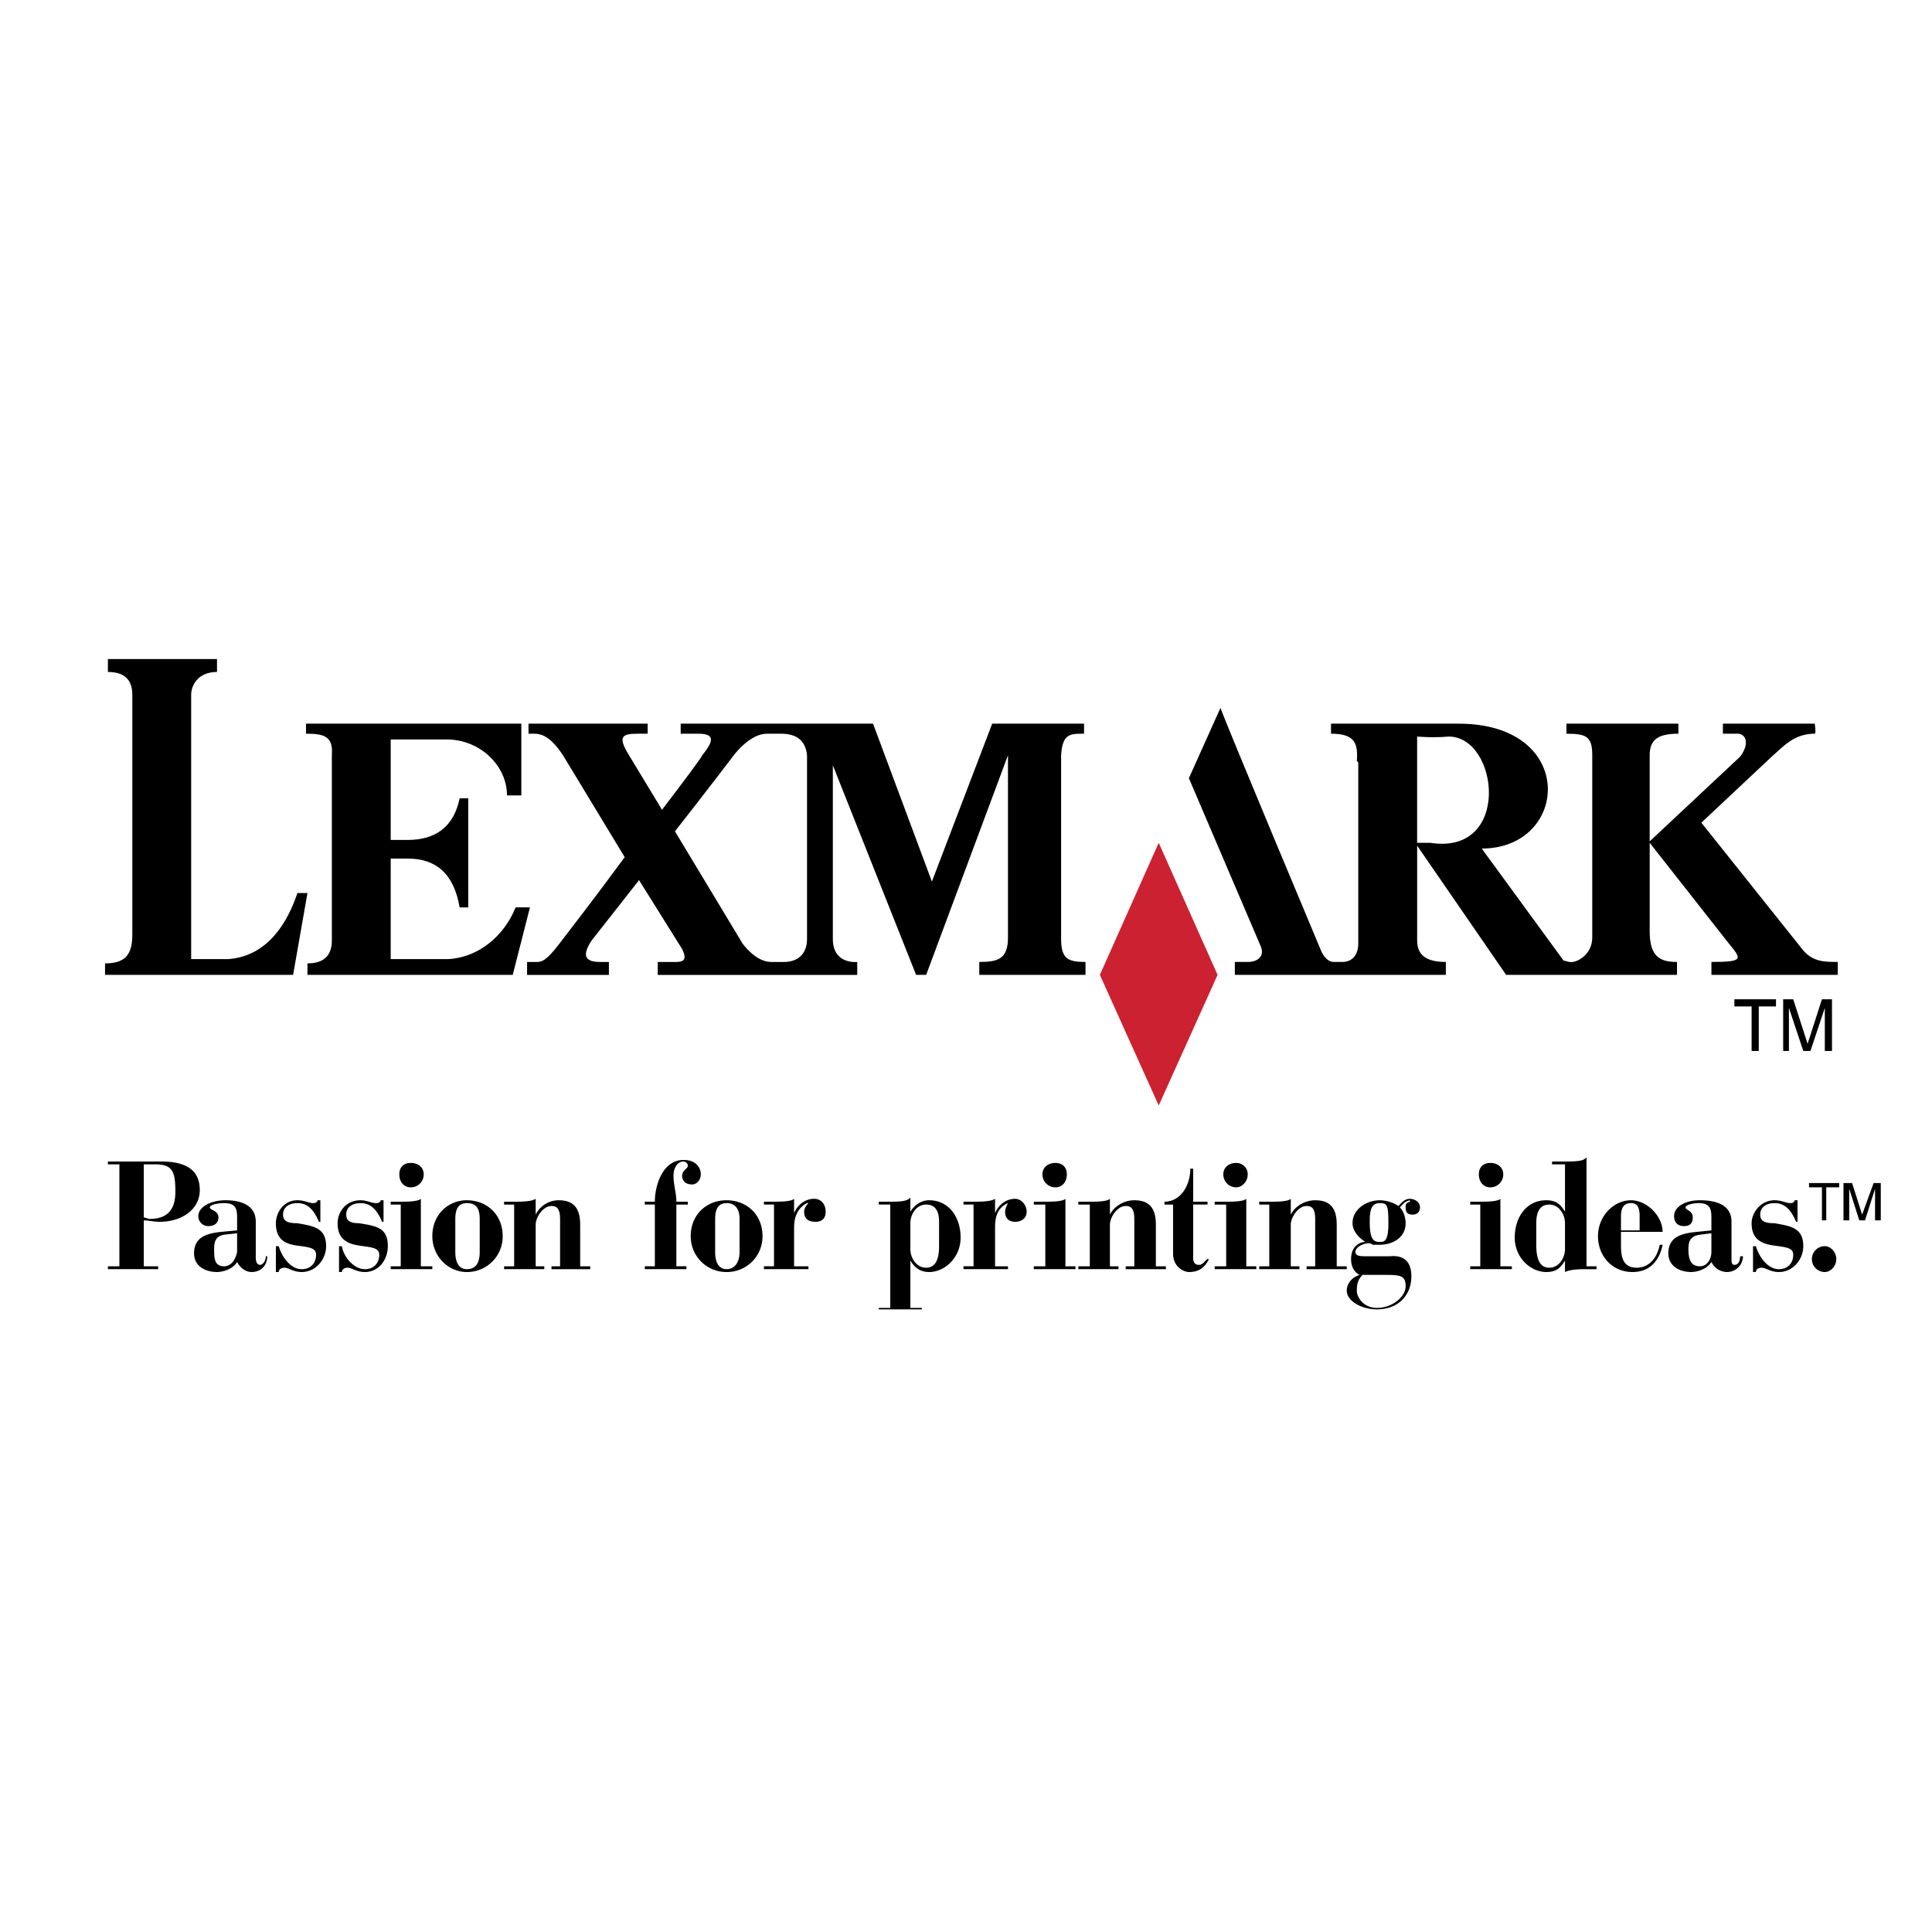 <svg xmlns="http://www.w3.org/2000/svg" width="2500" height="2500" viewBox="0 0 192.756 192.756"><g fill-rule="evenodd" clip-rule="evenodd"><path fill="#fff" d="M0 0h192.756v192.756H0V0z"/><path d="M105.867 93.683V75.35c.143-2.148.859-2.148 2.291-2.148V72.2h-9.166l-6.016 15.754L87.103 72.2H67.912v1.002h1.719c1.575 0 1.719.573.429 2.148 0 .143-1.718 2.435-4.01 5.442l-3.294-5.442c-1.146-1.862-.716-2.148.86-2.148h1.002V72.2H52.73v1.002h.573c.859 0 1.719.43 2.864 2.148l6.159 10.169c-3.151 4.296-6.159 8.164-6.159 8.164-1.289 1.719-1.862 2.292-2.578 2.292h-1.002v1.29h8.164v-1.29h-.859c-1.29 0-2.006-.43-.86-2.148 0 0 2.148-2.722 4.726-6.016l4.297 6.875c.716 1.432-.286 1.289-1.146 1.289H65.62v1.29h19.908v-1.29s-2.435.286-2.435-2.292v-17.33L91.4 97.264h1.003l8.163-21.914v18.189c0 2.148-1.002 2.435-2.863 2.435v1.29h10.598v-1.29c-1.719 0-2.434-.286-2.434-2.291zm-25.351 0c0 1.576-1.002 2.292-2.292 2.292h-1.289c-1.575 0-2.864-1.862-2.864-1.862L67.34 82.942c3.15-4.01 5.872-7.591 5.872-7.591s1.575-2.148 3.294-2.148h1.433c1.575 0 2.435.716 2.578 2.148v18.332h-.001zM22.796 95.688h-3.724V69.334c0-1.002.716-2.292 2.578-2.292v-1.289H10.766v1.289c2.005 0 2.435 1.146 2.435 2.292v23.919c0 2.005-.716 2.864-2.721 2.864v1.146h18.763l1.432-8.164h-1.002c-1.005 3.008-3.009 6.302-6.877 6.589z"/><path d="M51.441 90.532c-1.146 2.864-3.724 5.013-6.731 5.156h-5.729V85.662H40.7c2.721 0 4.583 1.432 5.156 4.87h.859V79.646h-.859C45.283 82.511 43.42 83.8 40.7 83.8h-1.719V73.775h5.586c3.293 0 6.015 2.578 6.015 5.585h1.432v-7.161H30.531v1.002c1.862 0 2.721.287 2.578 2.148v18.476c0 1.575-.86 2.291-2.435 2.291v1.146h20.481l1.719-6.732h-1.433v.002zM183.352 95.974c-1.289 0-2.436 0-3.438-1.146l-10.17-12.747 7.018-6.588c1.289-1.146 2.293-2.292 4.297-2.292.145 0 0-1.002 0-1.002h-9.166v1.002h1.576c.859.143 1.002 1.146.143 2.292l-9.023 8.45V75.35c0-1.575.859-2.148 2.865-2.148V72.2h-11.172v1.002c2.006 0 2.578.287 2.578 2.148v18.189c0 1.719-1.576 2.578-2.291 2.435l-.574-.143-8.162-11.171c8.736 0 9.596-12.46-2.293-12.46h-12.746v1.002c2.291 0 2.721.859 2.578 2.721l.143.143v18.046c0 1.29-.717 1.862-1.576 1.862h-.859c-.857 0-1.287-1.146-1.287-1.146s-9.311-22.2-10.027-24.205l-3.15 7.018 7.162 16.758c.43 1.002-.287 1.575-1.289 1.575H123.2v1.29h21.053v-1.29c-2.004 0-2.863-.716-2.863-2.148v-9.453l8.879 12.891h17.045v-1.29c-1.576 0-2.723-.43-2.723-3.008v-8.88l7.877 10.025c1.289 1.576 1.576 1.862-1.719 1.862v1.29h12.605v-1.289h-.002zm-40.676-11.888h-1.289V73.487s1.574.143 3.15 0c5.012.001 6.303 11.888-1.861 10.599z"/><path fill="#cc2131" d="M115.605 84.086l-5.871 13.178 5.871 13.033 5.874-13.033-5.874-13.178z"/><path d="M173.039 99.697v.717h1.719v4.44h.715v-4.44h1.718v-.717h-4.152zM177.908 99.697v5.157h.572v-4.297l1.434 4.297h.715l1.433-4.297v4.297h.715v-5.157h-1.002l-1.431 4.442-1.434-4.442h-1.002zM14.346 116.168h1.146c1.719 0 2.005.717 2.005 2.723 0 1.719-.716 2.721-2.578 2.721-.143 0-.43-.143-.573-.143v-5.301zm-3.58 10.457h5.013v-.287h-1.433v-4.584c.43 0 1.003.145 1.576.145 2.292 0 4.01-1.289 4.01-3.152 0-1.861-1.146-2.863-3.867-2.863h-5.299v.285h1.146v10.17h-1.146v.286zM25.518 121.898c0-1.719-1.576-2.148-3.008-2.148-1.575 0-2.722.715-2.722 1.574a.98.98 0 0 0 1.003 1.004c.573 0 1.003-.287 1.003-.859 0-.717-.859-.717-.859-1.004 0-.285.859-.43 1.432-.43 1.146 0 1.289.574 1.289 1.434v1.289l-1.575.143c-1.289.143-2.721.43-2.721 2.148 0 1.289 1.145 1.861 2.292 1.861.572 0 1.575-.285 2.005-1.002.287.572.859 1.002 1.433 1.002 1.002 0 1.575-.715 1.575-1.574h-.145c0 .43-.286.859-.572.859-.287 0-.43-.287-.43-.717v-3.58zm-1.862 3.008c-.143.715-.573 1.432-1.289 1.432-1.003 0-1.003-.859-1.003-1.719 0-.715.144-1.289 1.003-1.432l1.289-.145v1.864zM27.523 126.91h.286c0-.285.287-.43.573-.43.43 0 .859.43 1.719.43 1.432 0 2.435-1.289 2.435-2.578 0-1.861-1.289-2.004-2.864-2.291-.859 0-1.432-.143-1.432-.859s.573-1.146 1.432-1.146c1.146 0 1.718.859 2.148 1.863h.143v-2.148h-.286c0 .143-.143.285-.43.285-.43 0-.859-.285-1.575-.285-1.432 0-2.148 1.289-2.148 2.291 0 2.006 1.432 2.148 2.578 2.291 1.002.145 1.432.287 1.432.859 0 .859-.573 1.434-1.432 1.434-1.146 0-2.005-1.289-2.292-2.293h-.286v2.577h-.001zM33.825 126.91h.287c0-.285.287-.43.573-.43.43 0 .859.43 1.719.43 1.432 0 2.291-1.289 2.291-2.578 0-1.861-1.146-2.004-2.864-2.291-.716 0-1.289-.143-1.289-.859s.573-1.146 1.432-1.146c1.146 0 1.719.859 2.148 1.863h.143v-2.148h-.287c0 .143-.143.285-.43.285-.573 0-.859-.285-1.575-.285-1.575 0-2.292 1.289-2.292 2.291 0 2.006 1.576 2.148 2.579 2.291 1.146.145 1.575.287 1.575.859 0 .859-.573 1.434-1.432 1.434-1.146 0-2.148-1.289-2.292-2.293h-.287v2.577h.001zM38.981 126.625h4.153v-.287h-1.146v-6.732c-.287.287-1.433.287-2.005.287h-1.002v.287h1.002v6.158h-1.002v.287zm.859-9.453c0 .715.43 1.289 1.146 1.289s1.289-.574 1.289-1.289c0-.717-.573-1.146-1.289-1.146-.716-.001-1.146.429-1.146 1.146zM43.134 123.33c0 2.006 1.576 3.58 3.438 3.58a3.545 3.545 0 0 0 3.581-3.58c0-2.148-1.576-3.58-3.581-3.58-1.862 0-3.438 1.432-3.438 3.58zm2.292-1.719c0-1.146.429-1.576 1.146-1.576.859 0 1.289.43 1.289 1.576v3.295c0 1.145-.429 1.719-1.289 1.719-.716 0-1.146-.574-1.146-1.719v-3.295zM50.295 126.625h4.01v-.287h-.859v-4.154c0-.715.716-1.861 1.575-1.861.43 0 .859.143.859 1.289v4.727h-.859v.287h3.867v-.287h-1.003v-4.154c0-1.719-.716-2.434-2.148-2.434a2.552 2.552 0 0 0-2.292 1.432v-1.576c-.43.287-1.433.287-2.148.287h-1.003v.287h1.003v6.158h-1.003v.286h.001zM67.482 120.18h1.146v-.287h-1.146c0-.859-.286-1.719-.286-2.578s.43-1.432 1.003-1.432c.143 0 .43.143.43.43s-.573.43-.573 1.002c0 .43.287.859 1.002.859.43 0 .86-.43.86-1.002 0-.859-.716-1.434-1.576-1.434-2.148-.143-3.008 2.436-3.008 4.154h-1.002v.287h1.002v6.158h-1.002v.287h4.153v-.287h-1.003v-6.157z"/><path d="M68.915 123.33a3.545 3.545 0 0 0 3.581 3.58 3.544 3.544 0 0 0 3.58-3.58c0-2.148-1.575-3.58-3.58-3.58-2.006 0-3.581 1.432-3.581 3.58zm2.435-1.719c0-1.146.429-1.576 1.146-1.576.716 0 1.289.43 1.289 1.576v3.295c0 1.145-.573 1.719-1.289 1.719-.717 0-1.146-.574-1.146-1.719v-3.295zM76.219 126.625h4.44v-.287h-1.433v-3.867c0-1.146.43-2.006 1.289-2.436h.144c-.287.287-.43.574-.43.859 0 .717.43 1.004 1.146 1.004s1.002-.43 1.002-1.004c0-.715-.43-1.289-1.146-1.289-1.003 0-1.719.717-2.005 1.434v-1.434c-.287.287-1.432.287-2.005.287h-1.003v.287h1.003v6.158h-1.003v.288h.001zM87.677 130.635h4.296v-.145h-1.146v-4.725c.429.715 1.002 1.145 1.862 1.145 1.575 0 3.151-1.432 3.151-3.438 0-2.004-1.146-3.723-3.151-3.723-.716 0-1.433.43-1.862 1.145v-1.432c-.287.43-1.146.43-2.148.43h-1.003v.287h1.146v10.311h-1.146v.145h.001zm6.015-6.303c0 1.434-.43 2.148-1.289 2.148-1.003 0-1.576-1.002-1.576-1.861v-2.578c0-.859.573-1.861 1.576-1.861.859 0 1.289.572 1.289 1.719v2.433zM96.127 126.625h4.439v-.287h-1.289v-3.867c0-1.146.287-2.006 1.289-2.436-.143.287-.285.574-.285.859 0 .717.43 1.004 1.002 1.004.717 0 1.146-.43 1.146-1.004 0-.715-.574-1.289-1.146-1.289-1.002 0-1.719.717-2.006 1.434v-1.434c-.428.287-1.432.287-2.148.287h-1.001v.287h1.001v6.158h-1.001v.288h-.001zM103.145 126.625h4.154v-.287h-1.002v-6.732c-.287.287-1.434.287-2.006.287h-1.146v.287h1.146v6.158h-1.146v.287zm.859-9.453c0 .715.574 1.289 1.289 1.289.717 0 1.146-.574 1.146-1.289 0-.717-.43-1.146-1.146-1.146-.715-.001-1.289.429-1.289 1.146zM107.586 126.625h4.01v-.287h-.859v-4.154c0-.715.717-1.861 1.574-1.861.432 0 .859.143.859 1.289v4.727h-.859v.287h4.012v-.287h-1.002v-4.154c0-1.719-.717-2.434-2.15-2.434-1.002 0-2.004.572-2.434 1.432v-1.576c-.287.287-1.432.287-2.006.287h-1.145v.287h1.145v6.158h-1.145v.286zM117.037 120.18v4.869c0 1.432 1.146 1.861 1.576 1.861 1.002 0 1.576-.43 2.006-1.289h-.145c-.285.145-.43.574-.859.574s-.572-.287-.572-.717v-5.299h1.432v-.287h-1.432V116.6h-.287c0 1.719-1.002 3.293-2.578 3.293v.287h.859zM121.191 126.625h4.154v-.287h-1.004v-6.732c-.285.287-1.432.287-2.004.287h-1.146v.287h1.146v6.158h-1.146v.287zm.86-9.453c0 .715.572 1.289 1.289 1.289.572 0 1.146-.574 1.146-1.289 0-.717-.574-1.146-1.146-1.146-.717-.001-1.289.429-1.289 1.146zM125.631 126.625h4.012v-.287h-.861v-4.154c0-.715.717-1.861 1.576-1.861.43 0 .859.143.859 1.289v4.727h-.859v.287h4.01v-.287h-1.002v-4.154c0-1.719-.717-2.434-2.148-2.434-1.002 0-2.004.572-2.436 1.432v-1.576c-.285.287-1.432.287-2.004.287h-1.146v.287h1.004v6.158h-1.004v.286h-.001zM136.23 125.336c-.43 0-1.004 0-1.004-.43s.717-.859 1.289-.859c.145 0 .287 0 .432.143h.715c1.289 0 2.578-.717 2.578-2.148 0-.43-.143-1.146-.574-1.576.287-.285.432-.572 1.004-.715v.143c-.43.143-.43.287-.43.572 0 .43.143.717.717.717.43 0 .715-.287.715-.717 0-.572-.572-.859-1.002-.859-.572 0-.859.43-1.146.717-.43-.287-1.145-.572-1.861-.572-1.289 0-2.721.859-2.721 2.291 0 .717.572 1.432 1.289 1.863-.574 0-1.434.428-1.434 1.717 0 .717.287 1.289.859 1.576-.572.143-1.289.717-1.289 1.576 0 1.002 1.434 1.861 3.008 1.861 2.148 0 3.438-1.432 3.438-3.295 0-1.432-.715-2.148-2.148-2.004h-2.435v-.001zm2.149 1.861c1.432 0 1.861.143 1.861 1.146 0 1.002-1.289 2.146-2.865 2.146-1.289 0-2.004-1.002-2.004-1.717 0-.717.143-1.146.572-1.576h2.436v.001zm-.717-3.293c-.572 0-1.002-.145-1.002-2.006 0-1.146.143-1.863 1.002-1.863.717 0 .859.145.859 2.006 0 1.863-.429 1.863-.859 1.863zM146.686 126.625h4.154v-.287h-1.146v-6.732c-.287.287-1.434.287-2.006.287h-1.002v.287h1.002v6.158h-1.002v.287zm.859-9.453c0 .715.43 1.289 1.146 1.289.715 0 1.289-.574 1.289-1.289 0-.717-.574-1.146-1.289-1.146-.716-.001-1.146.429-1.146 1.146zM154.85 116.168h1.289v4.727c-.43-.715-.859-1.145-1.863-1.145-2.004 0-3.15 1.719-3.15 3.723 0 2.006 1.576 3.438 3.15 3.438 1.004 0 1.434-.43 1.863-1.145v1.145c.572-.285 1.574-.285 2.148-.285h1.002v-.287h-1.002v-10.885c-.287.43-1.146.43-2.293.43h-1.145v.284h.001zm1.289 8.451c0 .859-.574 1.861-1.576 1.861-.859 0-1.289-.715-1.289-2.291v-2.148c0-1.002.287-1.861 1.289-1.861s1.576 1.002 1.576 1.861v2.578zM165.877 122.9c0-1.576-1.574-3.15-3.15-3.15-1.719 0-3.295 1.574-3.295 3.58s1.434 3.58 3.438 3.58c1.863 0 2.721-1.289 3.008-2.721h-.287c-.285 1.432-1.145 2.291-2.291 2.291-1.432 0-1.574-1.145-1.574-2.291V122.9h4.151zm-4.152-.142v-1.434c0-1.002.43-1.289 1.002-1.289.717 0 .859.574.859 1.289v1.434h-1.861zM172.752 121.898c0-1.719-1.576-2.148-3.15-2.148-1.576 0-2.578.715-2.578 1.574 0 .574.287 1.004 1.002 1.004.574 0 .859-.287.859-.859 0-.717-.717-.717-.717-1.004 0-.285.861-.43 1.291-.43 1.145 0 1.287.574 1.287 1.434v1.289l-1.432.143c-1.432.143-2.863.43-2.863 2.148 0 1.289 1.145 1.861 2.291 1.861.572 0 1.576-.285 2.004-1.002.287.572.859 1.002 1.576 1.002a1.59 1.59 0 0 0 1.576-1.574h-.287c0 .43-.143.859-.572.859-.287 0-.287-.287-.287-.717v-3.58zm-2.006 3.008c0 .715-.428 1.432-1.145 1.432-1.002 0-1.146-.859-1.146-1.719 0-.715.145-1.289 1.146-1.432l1.145-.145v1.864zM174.9 126.91h.287c0-.285.285-.43.572-.43.43 0 .859.43 1.719.43 1.432 0 2.436-1.289 2.436-2.578 0-1.861-1.289-2.004-2.865-2.291-.859 0-1.432-.143-1.432-.859s.572-1.146 1.432-1.146c1.146 0 1.719.859 2.148 1.863h.143v-2.148h-.285c0 .143-.145.285-.43.285-.43 0-.859-.285-1.576-.285-1.432 0-2.291 1.289-2.291 2.291 0 2.006 1.574 2.148 2.721 2.291 1.002.145 1.432.287 1.432.859 0 .859-.572 1.434-1.432 1.434-1.146 0-2.006-1.289-2.291-2.293h-.288v2.577zM180.773 125.621c0 .717.572 1.289 1.289 1.289.572 0 1.145-.572 1.145-1.289 0-.715-.572-1.289-1.145-1.289-.716 0-1.289.574-1.289 1.289zM180.486 118.031v.43h1.289v3.293h.43v-3.293h1.289v-.43h-3.008zM183.924 118.031v3.723h.572v-3.15l1.004 3.15h.572l1.002-3.15v3.15h.572v-3.723h-.714l-1.147 3.151-1.002-3.151h-.859z"/></g></svg>